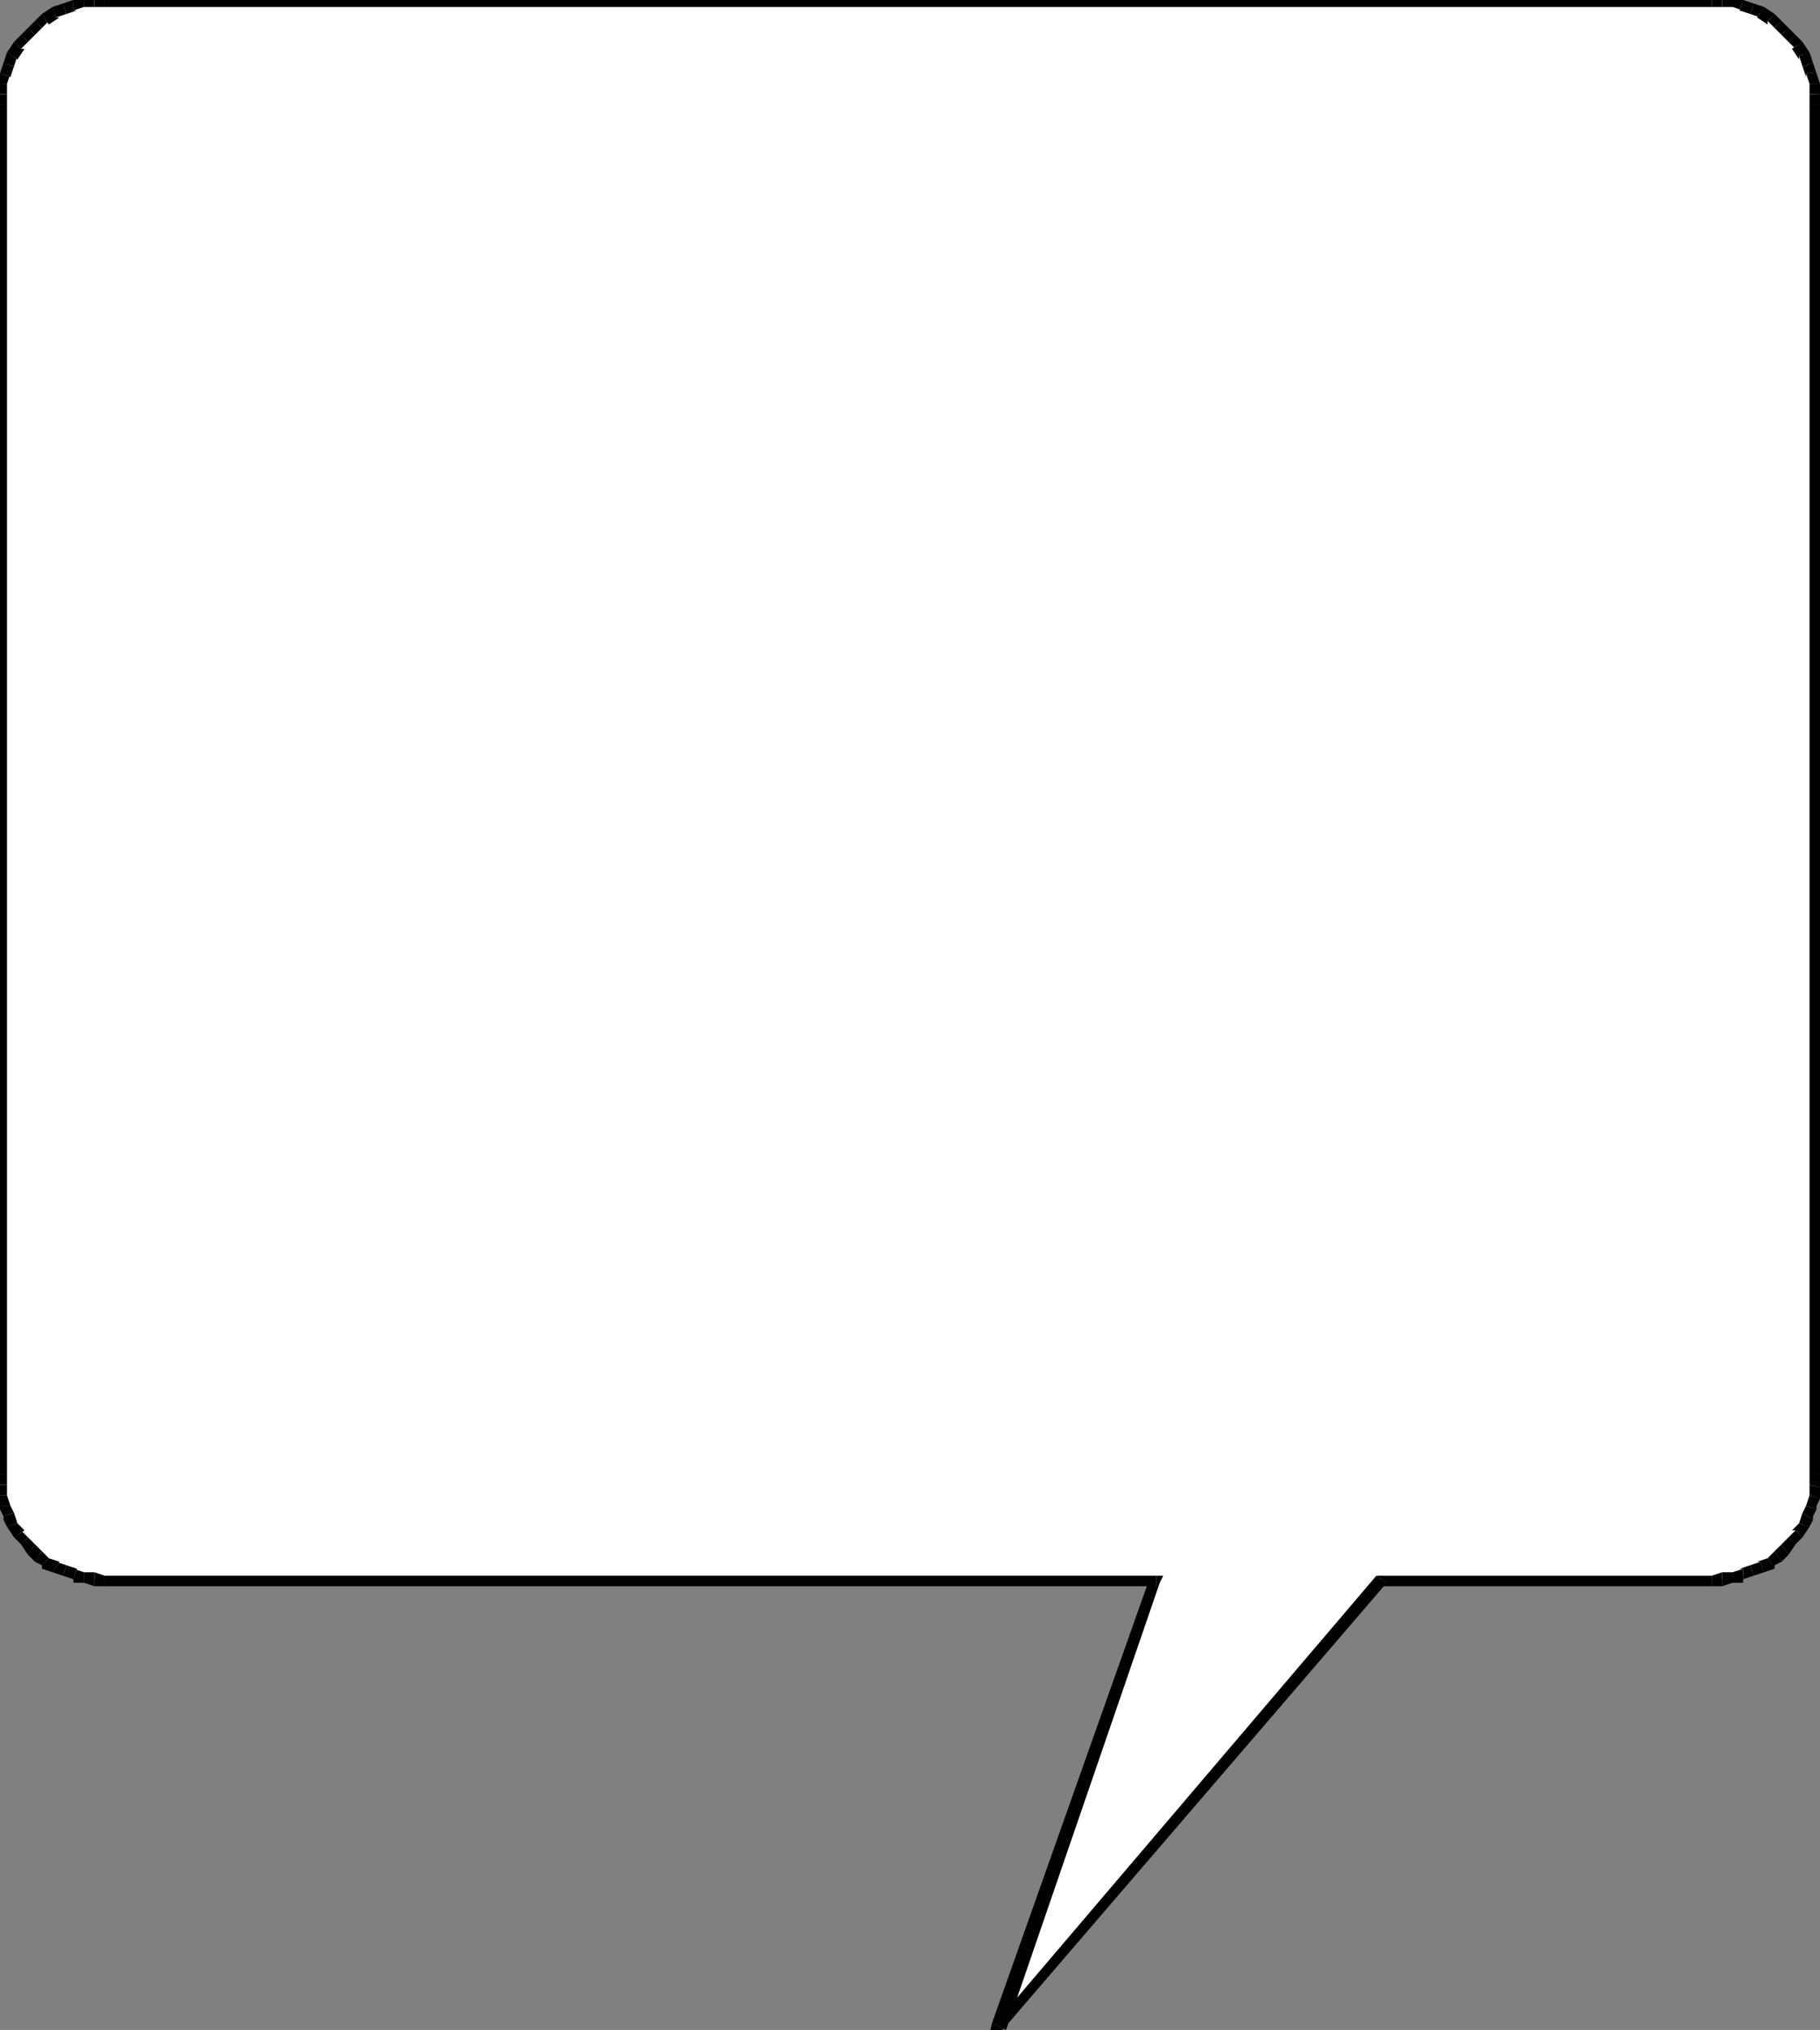 <?xml version="1.0" encoding="UTF-8" standalone="no"?>
<svg
   xmlns:dc="http://purl.org/dc/elements/1.1/"
   xmlns:cc="http://creativecommons.org/ns#"
   xmlns:rdf="http://www.w3.org/1999/02/22-rdf-syntax-ns#"
   xmlns:svg="http://www.w3.org/2000/svg"
   xmlns="http://www.w3.org/2000/svg"
   xmlns:sodipodi="http://sodipodi.sourceforge.net/DTD/sodipodi-0.dtd"
   xmlns:inkscape="http://www.inkscape.org/namespaces/inkscape"
   version="1.0"
   width="137.848mm"
   height="153.723mm"
   id="svg149"
   sodipodi:docname="BALLN048.WMF">
  <rect width="100%" height="100%" fill="#808080" stroke="none"/>
  <sodipodi:namedview
     pagecolor="#ffffff"
     bordercolor="#666666"
     borderopacity="1"
     objecttolerance="10"
     gridtolerance="10"
     guidetolerance="10"
     inkscape:pageopacity="0"
     inkscape:pageshadow="2"
     inkscape:window-width="640"
     inkscape:window-height="480"
     id="namedview151" />
  <defs
     id="defs3">
    <pattern
       id="WMFhbasepattern"
       patternUnits="userSpaceOnUse"
       width="6"
       height="6"
       x="0"
       y="0" />
  </defs>
  <path
     style="fill:#ffffff;fill-rule:evenodd;fill-opacity:1;stroke:none;"
     d="  M 30,0   L 490,0   L 493,0   L 496,1   L 499,1   L 502,2   L 504,4   L 507,5   L 509,7   L 511,9   L 513,11   L 515,13   L 516,16   L 518,18   L 519,21   L 519,24   L 520,27   L 520,30   L 520,422   L 520,425   L 519,428   L 519,431   L 518,434   L 516,437   L 515,439   L 513,441   L 511,443   L 509,445   L 507,447   L 504,449   L 502,450   L 499,451   L 496,452   L 493,452   L 490,452   L 395,452   L 286,580   L 331,452   L 30,452   L 27,452   L 24,452   L 21,451   L 18,450   L 16,449   L 13,447   L 11,445   L 9,443   L 7,441   L 5,439   L 4,437   L 2,434   L 1,431   L 1,428   L 0,425   L 0,422   L 0,30   L 0,27   L 1,24   L 1,21   L 2,18   L 4,16   L 5,13   L 7,11   L 9,9   L 11,7   L 13,5   L 16,4   L 18,2   L 21,1   L 24,1   L 27,0   L 30,0  z "
     id="path5" />
  <path
     style="fill:#000000;fill-rule:nonzero;fill-opacity:1;stroke:none;"
     d="  M 490,-2   L 490,-2   L 30,-2   L 30,2   L 490,2   L 490,2   L 490,-2   L 490,-2   L 490,-2  z "
     id="path7" />
  <path
     style="fill:#000000;fill-rule:nonzero;fill-opacity:1;stroke:none;"
     d="  M 493,-2   L 493,-2   L 490,-2   L 490,2   L 493,2   L 493,2   L 493,-2   L 493,-2   L 493,-2  z "
     id="path9" />
  <path
     style="fill:#000000;fill-rule:nonzero;fill-opacity:1;stroke:none;"
     d="  M 496,-1   L 496,-1   L 493,-2   L 493,2   L 496,2   L 496,2   L 496,-1   L 496,-1   L 496,-1  z "
     id="path11" />
  <path
     style="fill:#000000;fill-rule:nonzero;fill-opacity:1;stroke:none;"
     d="  M 499,0   L 499,0   L 496,-1   L 496,2   L 499,3   L 498,3   L 499,0   L 499,0   L 499,0  z "
     id="path13" />
  <path
     style="fill:#000000;fill-rule:nonzero;fill-opacity:1;stroke:none;"
     d="  M 502,1   L 502,1   L 499,0   L 498,3   L 501,4   L 501,4   L 502,1   L 502,1   L 502,1  z "
     id="path15" />
  <path
     style="fill:#000000;fill-rule:nonzero;fill-opacity:1;stroke:none;"
     d="  M 505,2   L 505,2   L 502,1   L 501,4   L 504,5   L 503,5   L 505,2   L 505,2   L 505,2  z "
     id="path17" />
  <path
     style="fill:#000000;fill-rule:nonzero;fill-opacity:1;stroke:none;"
     d="  M 508,4   L 508,4   L 505,2   L 503,5   L 506,7   L 506,6   L 508,4   L 508,4   L 508,4  z "
     id="path19" />
  <path
     style="fill:#000000;fill-rule:nonzero;fill-opacity:1;stroke:none;"
     d="  M 510,6   L 510,6   L 508,4   L 506,6   L 508,8   L 508,8   L 510,6   L 510,6   L 510,6  z "
     id="path21" />
  <path
     style="fill:#000000;fill-rule:nonzero;fill-opacity:1;stroke:none;"
     d="  M 512,8   L 512,8   L 510,6   L 508,8   L 510,10   L 510,10   L 512,8   L 512,8   L 512,8  z "
     id="path23" />
  <path
     style="fill:#000000;fill-rule:nonzero;fill-opacity:1;stroke:none;"
     d="  M 514,10   L 514,10   L 512,8   L 510,10   L 512,12   L 512,12   L 514,10   L 514,10   L 514,10  z "
     id="path25" />
  <path
     style="fill:#000000;fill-rule:nonzero;fill-opacity:1;stroke:none;"
     d="  M 516,12   L 516,12   L 514,10   L 512,12   L 514,14   L 513,14   L 516,12   L 516,12   L 516,12  z "
     id="path27" />
  <path
     style="fill:#000000;fill-rule:nonzero;fill-opacity:1;stroke:none;"
     d="  M 518,15   L 518,15   L 516,12   L 513,14   L 515,17   L 515,16   L 518,15   L 518,15   L 518,15  z "
     id="path29" />
  <path
     style="fill:#000000;fill-rule:nonzero;fill-opacity:1;stroke:none;"
     d="  M 519,18   L 519,18   L 518,15   L 515,16   L 516,19   L 516,19   L 519,18   L 519,18   L 519,18  z "
     id="path31" />
  <path
     style="fill:#000000;fill-rule:nonzero;fill-opacity:1;stroke:none;"
     d="  M 520,21   L 520,21   L 519,18   L 516,19   L 517,22   L 517,21   L 520,21   L 520,21   L 520,21  z "
     id="path33" />
  <path
     style="fill:#000000;fill-rule:nonzero;fill-opacity:1;stroke:none;"
     d="  M 521,24   L 521,24   L 520,21   L 517,21   L 518,24   L 518,24   L 521,24   L 521,24   L 521,24  z "
     id="path35" />
  <path
     style="fill:#000000;fill-rule:nonzero;fill-opacity:1;stroke:none;"
     d="  M 522,27   L 522,27   L 521,24   L 518,24   L 518,27   L 518,27   L 522,27   L 522,27   L 522,27  z "
     id="path37" />
  <path
     style="fill:#000000;fill-rule:nonzero;fill-opacity:1;stroke:none;"
     d="  M 522,30   L 522,30   L 522,27   L 518,27   L 518,30   L 518,30   L 522,30   L 522,30   L 522,30  z "
     id="path39" />
  <path
     style="fill:#000000;fill-rule:nonzero;fill-opacity:1;stroke:none;"
     d="  M 522,422   L 522,422   L 522,30   L 518,30   L 518,422   L 518,422   L 522,422   L 522,422   L 522,422  z "
     id="path41" />
  <path
     style="fill:#000000;fill-rule:nonzero;fill-opacity:1;stroke:none;"
     d="  M 522,426   L 522,425   L 522,422   L 518,422   L 518,425   L 518,425   L 522,426   L 522,425   L 522,425  z "
     id="path43" />
  <path
     style="fill:#000000;fill-rule:nonzero;fill-opacity:1;stroke:none;"
     d="  M 521,429   L 521,428   L 522,426   L 518,425   L 518,428   L 518,428   L 521,429   L 521,429   L 521,428  z "
     id="path45" />
  <path
     style="fill:#000000;fill-rule:nonzero;fill-opacity:1;stroke:none;"
     d="  M 520,432   L 520,431   L 521,429   L 518,428   L 517,431   L 517,431   L 520,432   L 520,432   L 520,431  z "
     id="path47" />
  <path
     style="fill:#000000;fill-rule:nonzero;fill-opacity:1;stroke:none;"
     d="  M 519,435   L 519,434   L 520,432   L 517,431   L 516,433   L 516,433   L 519,435   L 519,434   L 519,434  z "
     id="path49" />
  <path
     style="fill:#000000;fill-rule:nonzero;fill-opacity:1;stroke:none;"
     d="  M 518,437   L 518,437   L 519,435   L 516,433   L 515,436   L 515,436   L 518,437   L 518,437   L 518,437  z "
     id="path51" />
  <path
     style="fill:#000000;fill-rule:nonzero;fill-opacity:1;stroke:none;"
     d="  M 516,440   L 516,440   L 518,437   L 515,436   L 513,438   L 514,438   L 516,440   L 516,440   L 516,440  z "
     id="path53" />
  <path
     style="fill:#000000;fill-rule:nonzero;fill-opacity:1;stroke:none;"
     d="  M 514,442   L 514,442   L 516,440   L 514,438   L 512,440   L 512,440   L 514,442   L 514,442   L 514,442  z "
     id="path55" />
  <path
     style="fill:#000000;fill-rule:nonzero;fill-opacity:1;stroke:none;"
     d="  M 512,445   L 512,445   L 514,442   L 512,440   L 510,442   L 510,442   L 512,445   L 512,445   L 512,445  z "
     id="path57" />
  <path
     style="fill:#000000;fill-rule:nonzero;fill-opacity:1;stroke:none;"
     d="  M 510,447   L 510,447   L 512,445   L 510,442   L 508,444   L 508,444   L 510,447   L 510,447   L 510,447  z "
     id="path59" />
  <path
     style="fill:#000000;fill-rule:nonzero;fill-opacity:1;stroke:none;"
     d="  M 508,449   L 508,448   L 510,447   L 508,444   L 506,446   L 506,446   L 508,449   L 508,449   L 508,448  z "
     id="path61" />
  <path
     style="fill:#000000;fill-rule:nonzero;fill-opacity:1;stroke:none;"
     d="  M 505,450   L 505,450   L 508,449   L 506,446   L 503,447   L 504,447   L 505,450   L 505,450   L 505,450  z "
     id="path63" />
  <path
     style="fill:#000000;fill-rule:nonzero;fill-opacity:1;stroke:none;"
     d="  M 502,451   L 502,451   L 505,450   L 504,447   L 501,448   L 501,448   L 502,451   L 502,451   L 502,451  z "
     id="path65" />
  <path
     style="fill:#000000;fill-rule:nonzero;fill-opacity:1;stroke:none;"
     d="  M 499,453   L 499,452   L 502,451   L 501,448   L 498,449   L 499,449   L 499,453   L 499,452   L 499,452  z "
     id="path67" />
  <path
     style="fill:#000000;fill-rule:nonzero;fill-opacity:1;stroke:none;"
     d="  M 496,453   L 496,453   L 499,453   L 499,449   L 496,450   L 496,450   L 496,453   L 496,453   L 496,453  z "
     id="path69" />
  <path
     style="fill:#000000;fill-rule:nonzero;fill-opacity:1;stroke:none;"
     d="  M 493,454   L 493,454   L 496,453   L 496,450   L 493,450   L 493,450   L 493,454   L 493,454   L 493,454  z "
     id="path71" />
  <path
     style="fill:#000000;fill-rule:nonzero;fill-opacity:1;stroke:none;"
     d="  M 490,454   L 490,454   L 493,454   L 493,450   L 490,451   L 490,451   L 490,454   L 490,454   L 490,454  z "
     id="path73" />
  <path
     style="fill:#000000;fill-rule:nonzero;fill-opacity:1;stroke:none;"
     d="  M 397,453   L 395,454   L 490,454   L 490,451   L 395,451   L 394,451   L 395,451   L 395,451   L 394,451  z "
     id="path75" />
  <path
     style="fill:#000000;fill-rule:nonzero;fill-opacity:1;stroke:none;"
     d="  M 284,579   L 287,581   L 397,453   L 394,451   L 285,579   L 288,581   L 284,579   L 282,587   L 287,581  z "
     id="path77" />
  <path
     style="fill:#000000;fill-rule:nonzero;fill-opacity:1;stroke:none;"
     d="  M 331,454   L 329,452   L 284,579   L 288,581   L 332,453   L 331,451   L 332,453   L 333,451   L 331,451  z "
     id="path79" />
  <path
     style="fill:#000000;fill-rule:nonzero;fill-opacity:1;stroke:none;"
     d="  M 30,454   L 30,454   L 331,454   L 331,451   L 30,451   L 30,451   L 30,454   L 30,454   L 30,454  z "
     id="path81" />
  <path
     style="fill:#000000;fill-rule:nonzero;fill-opacity:1;stroke:none;"
     d="  M 27,454   L 27,454   L 30,454   L 30,451   L 27,450   L 27,450   L 27,454   L 27,454   L 27,454  z "
     id="path83" />
  <path
     style="fill:#000000;fill-rule:nonzero;fill-opacity:1;stroke:none;"
     d="  M 24,453   L 24,453   L 27,454   L 27,450   L 24,450   L 24,450   L 24,453   L 24,453   L 24,453  z "
     id="path85" />
  <path
     style="fill:#000000;fill-rule:nonzero;fill-opacity:1;stroke:none;"
     d="  M 21,452   L 21,453   L 24,453   L 24,450   L 21,449   L 22,449   L 21,452   L 21,452   L 21,453  z "
     id="path87" />
  <path
     style="fill:#000000;fill-rule:nonzero;fill-opacity:1;stroke:none;"
     d="  M 18,451   L 18,451   L 21,452   L 22,449   L 19,448   L 19,448   L 18,451   L 18,451   L 18,451  z "
     id="path89" />
  <path
     style="fill:#000000;fill-rule:nonzero;fill-opacity:1;stroke:none;"
     d="  M 15,450   L 15,450   L 18,451   L 19,448   L 16,447   L 17,447   L 15,450   L 15,450   L 15,450  z "
     id="path91" />
  <path
     style="fill:#000000;fill-rule:nonzero;fill-opacity:1;stroke:none;"
     d="  M 12,448   L 12,449   L 15,450   L 17,447   L 14,446   L 14,446   L 12,448   L 12,449   L 12,449  z "
     id="path93" />
  <path
     style="fill:#000000;fill-rule:nonzero;fill-opacity:1;stroke:none;"
     d="  M 10,447   L 10,447   L 12,448   L 14,446   L 12,444   L 12,444   L 10,447   L 10,447   L 10,447  z "
     id="path95" />
  <path
     style="fill:#000000;fill-rule:nonzero;fill-opacity:1;stroke:none;"
     d="  M 8,445   L 8,445   L 10,447   L 12,444   L 10,442   L 10,442   L 8,445   L 8,445   L 8,445  z "
     id="path97" />
  <path
     style="fill:#000000;fill-rule:nonzero;fill-opacity:1;stroke:none;"
     d="  M 6,442   L 6,442   L 8,445   L 10,442   L 8,440   L 8,440   L 6,442   L 6,442   L 6,442  z "
     id="path99" />
  <path
     style="fill:#000000;fill-rule:nonzero;fill-opacity:1;stroke:none;"
     d="  M 4,440   L 4,440   L 6,442   L 8,440   L 6,438   L 7,438   L 4,440   L 4,440   L 4,440  z "
     id="path101" />
  <path
     style="fill:#000000;fill-rule:nonzero;fill-opacity:1;stroke:none;"
     d="  M 2,437   L 2,437   L 4,440   L 7,438   L 5,436   L 5,436   L 2,437   L 2,437   L 2,437  z "
     id="path103" />
  <path
     style="fill:#000000;fill-rule:nonzero;fill-opacity:1;stroke:none;"
     d="  M 1,434   L 1,435   L 2,437   L 5,436   L 4,433   L 4,433   L 1,434   L 1,434   L 1,435  z "
     id="path105" />
  <path
     style="fill:#000000;fill-rule:nonzero;fill-opacity:1;stroke:none;"
     d="  M 0,431   L 0,432   L 1,434   L 4,433   L 3,431   L 3,431   L 0,431   L 0,432   L 0,432  z "
     id="path107" />
  <path
     style="fill:#000000;fill-rule:nonzero;fill-opacity:1;stroke:none;"
     d="  M -1,428   L -1,429   L 0,431   L 3,431   L 2,428   L 2,428   L -1,428   L -1,429   L -1,429  z "
     id="path109" />
  <path
     style="fill:#000000;fill-rule:nonzero;fill-opacity:1;stroke:none;"
     d="  M -2,425   L -2,426   L -1,428   L 2,428   L 2,425   L 2,425   L -2,425   L -2,425   L -2,426  z "
     id="path111" />
  <path
     style="fill:#000000;fill-rule:nonzero;fill-opacity:1;stroke:none;"
     d="  M -2,422   L -2,422   L -2,425   L 2,425   L 2,422   L 2,422   L -2,422   L -2,422   L -2,422  z "
     id="path113" />
  <path
     style="fill:#000000;fill-rule:nonzero;fill-opacity:1;stroke:none;"
     d="  M -2,30   L -2,30   L -2,422   L 2,422   L 2,30   L 2,30   L -2,30   L -2,30   L -2,30  z "
     id="path115" />
  <path
     style="fill:#000000;fill-rule:nonzero;fill-opacity:1;stroke:none;"
     d="  M -2,27   L -2,27   L -2,30   L 2,30   L 2,27   L 2,27   L -2,27   L -2,27   L -2,27  z "
     id="path117" />
  <path
     style="fill:#000000;fill-rule:nonzero;fill-opacity:1;stroke:none;"
     d="  M -1,24   L -1,24   L -2,27   L 2,27   L 2,24   L 2,24   L -1,24   L -1,24   L -1,24  z "
     id="path119" />
  <path
     style="fill:#000000;fill-rule:nonzero;fill-opacity:1;stroke:none;"
     d="  M 0,21   L 0,21   L -1,24   L 2,24   L 3,21   L 3,22   L 0,21   L 0,21   L 0,21  z "
     id="path121" />
  <path
     style="fill:#000000;fill-rule:nonzero;fill-opacity:1;stroke:none;"
     d="  M 1,18   L 1,18   L 0,21   L 3,22   L 4,19   L 4,19   L 1,18   L 1,18   L 1,18  z "
     id="path123" />
  <path
     style="fill:#000000;fill-rule:nonzero;fill-opacity:1;stroke:none;"
     d="  M 2,15   L 2,15   L 1,18   L 4,19   L 5,16   L 5,17   L 2,15   L 2,15   L 2,15  z "
     id="path125" />
  <path
     style="fill:#000000;fill-rule:nonzero;fill-opacity:1;stroke:none;"
     d="  M 4,12   L 4,12   L 2,15   L 5,17   L 7,14   L 6,14   L 4,12   L 4,12   L 4,12  z "
     id="path127" />
  <path
     style="fill:#000000;fill-rule:nonzero;fill-opacity:1;stroke:none;"
     d="  M 6,10   L 6,10   L 4,12   L 6,14   L 8,12   L 8,12   L 6,10   L 6,10   L 6,10  z "
     id="path129" />
  <path
     style="fill:#000000;fill-rule:nonzero;fill-opacity:1;stroke:none;"
     d="  M 8,8   L 8,8   L 6,10   L 8,12   L 10,10   L 10,10   L 8,8   L 8,8   L 8,8  z "
     id="path131" />
  <path
     style="fill:#000000;fill-rule:nonzero;fill-opacity:1;stroke:none;"
     d="  M 10,6   L 10,6   L 8,8   L 10,10   L 12,8   L 12,8   L 10,6   L 10,6   L 10,6  z "
     id="path133" />
  <path
     style="fill:#000000;fill-rule:nonzero;fill-opacity:1;stroke:none;"
     d="  M 12,4   L 12,4   L 10,6   L 12,8   L 14,6   L 14,7   L 12,4   L 12,4   L 12,4  z "
     id="path135" />
  <path
     style="fill:#000000;fill-rule:nonzero;fill-opacity:1;stroke:none;"
     d="  M 15,2   L 15,2   L 12,4   L 14,7   L 17,5   L 16,5   L 15,2   L 15,2   L 15,2  z "
     id="path137" />
  <path
     style="fill:#000000;fill-rule:nonzero;fill-opacity:1;stroke:none;"
     d="  M 18,1   L 18,1   L 15,2   L 16,5   L 19,4   L 19,4   L 18,1   L 18,1   L 18,1  z "
     id="path139" />
  <path
     style="fill:#000000;fill-rule:nonzero;fill-opacity:1;stroke:none;"
     d="  M 21,0   L 21,0   L 18,1   L 19,4   L 22,3   L 21,3   L 21,0   L 21,0   L 21,0  z "
     id="path141" />
  <path
     style="fill:#000000;fill-rule:nonzero;fill-opacity:1;stroke:none;"
     d="  M 24,-1   L 24,-1   L 21,0   L 21,3   L 24,2   L 24,2   L 24,-1   L 24,-1   L 24,-1  z "
     id="path143" />
  <path
     style="fill:#000000;fill-rule:nonzero;fill-opacity:1;stroke:none;"
     d="  M 27,-2   L 27,-2   L 24,-1   L 24,2   L 27,2   L 27,2   L 27,-2   L 27,-2   L 27,-2  z "
     id="path145" />
  <path
     style="fill:#000000;fill-rule:nonzero;fill-opacity:1;stroke:none;"
     d="  M 30,-2   L 30,-2   L 27,-2   L 27,2   L 30,2   L 30,2   L 30,-2   L 30,-2   L 30,-2  z "
     id="path147" />
</svg>
